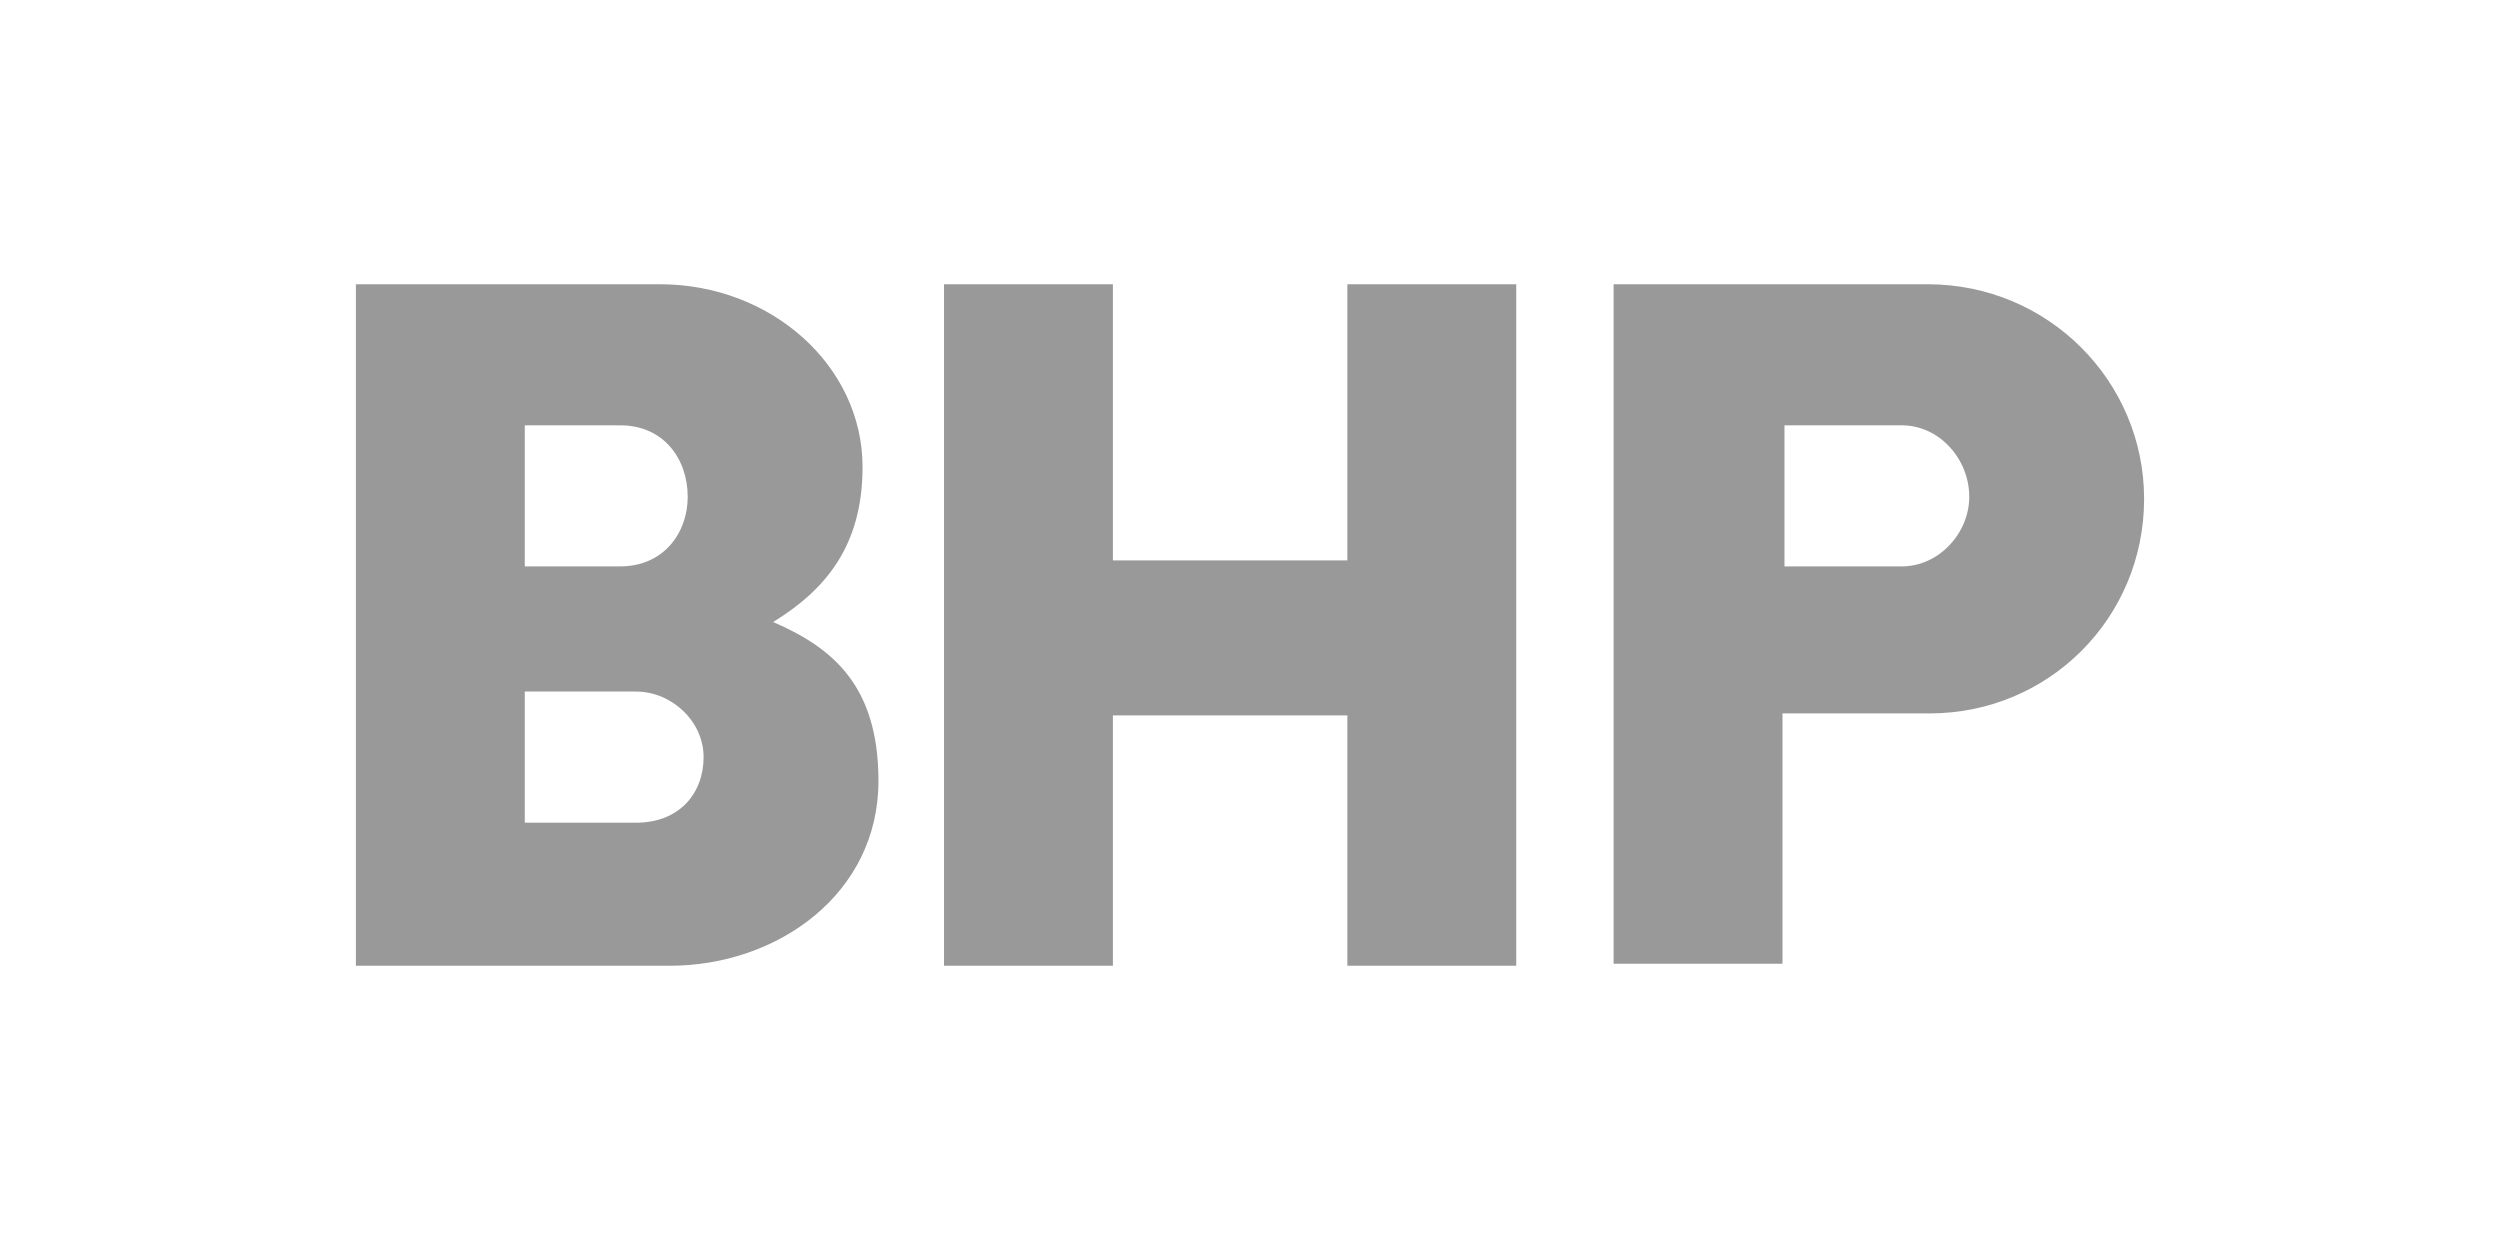 <?xml version="1.0" encoding="UTF-8" standalone="no"?>
<!-- Generator: Adobe Illustrator 21.1.0, SVG Export Plug-In . SVG Version: 6.00 Build 0)  -->

<svg
   xmlns:dc="http://purl.org/dc/elements/1.1/"
   xmlns:cc="http://creativecommons.org/ns#"
   xmlns:rdf="http://www.w3.org/1999/02/22-rdf-syntax-ns#"
   xmlns:svg="http://www.w3.org/2000/svg"
   xmlns="http://www.w3.org/2000/svg"
   xmlns:sodipodi="http://sodipodi.sourceforge.net/DTD/sodipodi-0.dtd"
   xmlns:inkscape="http://www.inkscape.org/namespaces/inkscape"
   version="1.1"
   id="Layer_1"
   x="0px"
   y="0px"
   width="8000"
   height="4000"
   viewBox="0 1024 4096 2048"
   xml:space="preserve"
   sodipodi:docname="bhp-logo.svg"
   inkscape:export-filename="G:\Users\suitedoalex\sites\bhp-logo-0.png"
   inkscape:export-xdpi="96"
   inkscape:export-ydpi="96"
   inkscape:version="0.92.2 (5c3e80d, 2017-08-06)"><defs
     id="defs8" /><sodipodi:namedview
     pagecolor="#ffffff"
     bordercolor="#666666"
     borderopacity="1"
     objecttolerance="10"
     gridtolerance="10"
     guidetolerance="10"
     inkscape:pageopacity="0"
     inkscape:pageshadow="2"
     inkscape:window-width="1920"
     inkscape:window-height="1017"
     id="namedview6"
     showgrid="false"
     inkscape:zoom="0.11597222"
     inkscape:cx="526.7074"
     inkscape:cy="1927.2706"
     inkscape:window-x="-8"
     inkscape:window-y="-8"
     inkscape:window-maximized="1"
     inkscape:current-layer="Layer_1" /><style
     type="text/css"
     id="style2">
	.st0{fill:#FFFFFF;}
</style><path
     id="XMLID_22_"
     class="st0"
     d="m 3512.904,1841.286 c 0,195.321 -156.256,351.577 -351.577,351.577 H 2920.432 V 2603.036 H 2643.728 V 1489.709 h 514.344 c 198.576,0 354.832,159.512 354.832,351.577 z M 3115.753,1720.838 h -192.065 v 231.129 h 192.065 c 61.852,0 110.682,-55.341 110.682,-113.937 0,-61.852 -48.83,-117.192 -110.682,-117.192 z m -908.241,-231.129 v 452.493 h -384.13 v -452.493 h -276.704 v 1116.583 h 276.704 v -410.173 h 384.13 v 410.173 H 2484.216 V 1489.709 Z m -768.261,813.836 c 0,185.554 -166.023,302.747 -341.811,302.747 H 583.096 V 1489.709 h 498.067 c 182.299,0 332.045,133.469 332.045,299.492 0,130.214 -61.852,201.831 -146.49,253.917 97.66,42.319 172.533,104.171 172.533,260.428 z M 1042.099,2157.054 H 859.8 v 214.853 h 182.299 c 71.618,0 110.682,-48.83 110.682,-107.426 0,-58.596 -52.086,-107.426 -110.682,-107.426 z m -26.043,-436.216 H 859.8 v 231.129 h 156.256 c 71.618,0 110.682,-55.341 110.682,-113.937 0,-61.852 -39.064,-117.192 -110.682,-117.192 z"
     style="fill:#999999;stroke-width:32.553"
     inkscape:connector-curvature="0"
     inkscape:export-filename="G:\Users\suitedoalex\sites\bhp-logo-4.png"
     inkscape:export-xdpi="13.106658"
     inkscape:export-ydpi="13.106658" /></svg>
